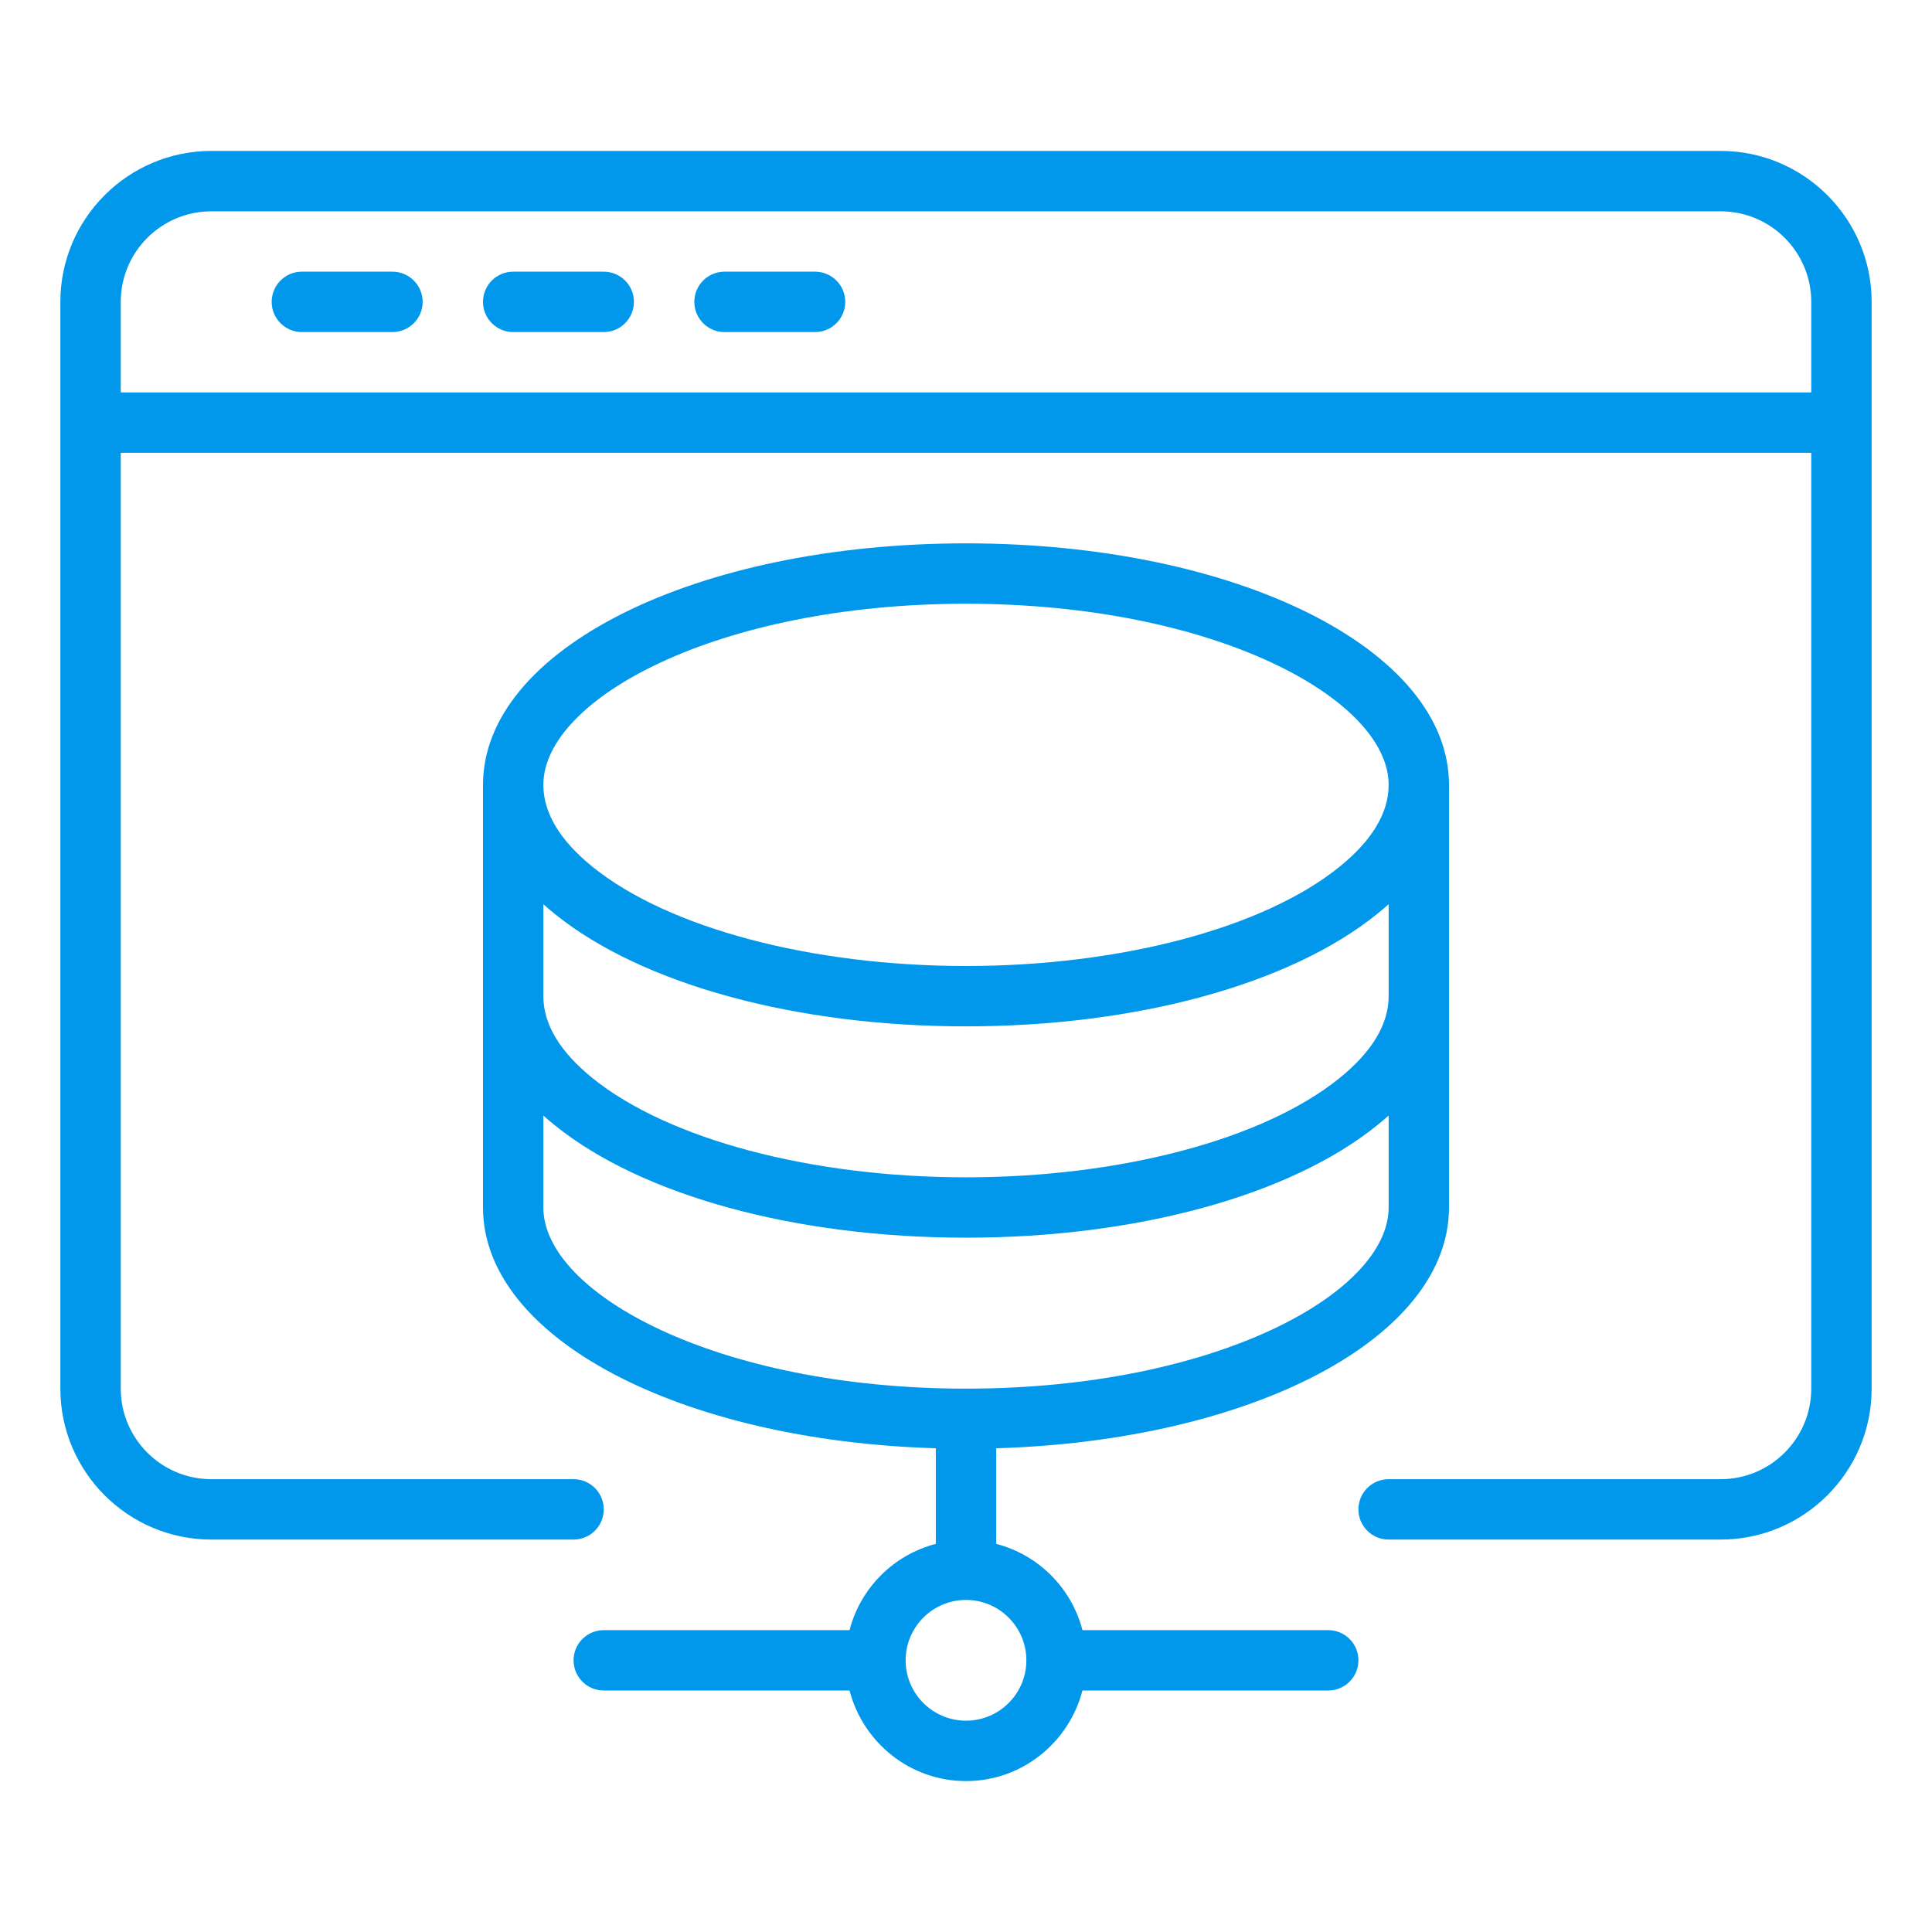 <svg xmlns="http://www.w3.org/2000/svg" width="50" height="50" viewBox="0 0 50 50" fill="none"><path d="M16.406 7.812C16.406 8.244 16.056 8.594 15.625 8.594H13.281C12.85 8.594 12.5 8.244 12.5 7.812C12.5 7.381 12.85 7.031 13.281 7.031H15.625C16.056 7.031 16.406 7.381 16.406 7.812ZM48.438 7.812V35.938C48.438 38.091 46.685 39.844 44.531 39.844H35.938C35.506 39.844 35.156 39.494 35.156 39.062C35.156 38.631 35.506 38.281 35.938 38.281H44.531C45.824 38.281 46.875 37.23 46.875 35.938V11.719H3.125V35.938C3.125 37.23 4.176 38.281 5.469 38.281H14.844C15.275 38.281 15.625 38.631 15.625 39.062C15.625 39.494 15.275 39.844 14.844 39.844H5.469C3.315 39.844 1.562 38.091 1.562 35.938V7.812C1.562 5.659 3.315 3.906 5.469 3.906H44.531C46.685 3.906 48.438 5.659 48.438 7.812ZM46.875 7.812C46.875 6.52 45.824 5.469 44.531 5.469H5.469C4.176 5.469 3.125 6.52 3.125 7.812V10.156H46.875V7.812ZM10.156 7.031H7.812C7.381 7.031 7.031 7.381 7.031 7.812C7.031 8.244 7.381 8.594 7.812 8.594H10.156C10.588 8.594 10.938 8.244 10.938 7.812C10.938 7.381 10.588 7.031 10.156 7.031ZM35.156 42.969C35.156 43.4 34.806 43.75 34.375 43.75H28.014C27.665 45.094 26.452 46.094 25 46.094C23.548 46.094 22.335 45.094 21.986 43.75H15.625C15.194 43.75 14.844 43.4 14.844 42.969C14.844 42.537 15.194 42.188 15.625 42.188H21.986C22.27 41.095 23.126 40.239 24.219 39.955V37.481C17.589 37.284 12.5 34.623 12.5 31.25V25.781V20.312C12.5 16.808 17.991 14.062 25 14.062C32.01 14.062 37.5 16.808 37.5 20.312V25.781V31.25C37.5 34.623 32.411 37.284 25.781 37.481V39.955C26.874 40.239 27.73 41.095 28.014 42.188H34.375C34.806 42.188 35.156 42.537 35.156 42.969ZM14.062 20.312C14.062 21.04 14.493 21.755 15.341 22.438C17.3 24.018 21.001 25 25 25C28.999 25 32.7 24.018 34.658 22.439C35.507 21.755 35.938 21.04 35.938 20.312C35.938 18.095 31.446 15.625 25 15.625C18.554 15.625 14.062 18.095 14.062 20.312ZM14.062 25.781C14.062 26.509 14.493 27.224 15.341 27.907C17.3 29.487 21.001 30.469 25 30.469C28.999 30.469 32.7 29.487 34.658 27.908C35.507 27.224 35.938 26.509 35.938 25.781V23.401C35.842 23.487 35.742 23.572 35.638 23.655C33.382 25.476 29.405 26.562 25 26.562C20.595 26.562 16.618 25.476 14.361 23.655C14.257 23.571 14.158 23.487 14.062 23.401V25.781ZM25 35.938C31.446 35.938 35.938 33.467 35.938 31.25V28.87C35.842 28.956 35.742 29.041 35.638 29.124C33.382 30.944 29.405 32.031 25 32.031C20.595 32.031 16.618 30.944 14.361 29.124C14.257 29.04 14.158 28.956 14.062 28.87V31.25C14.062 33.467 18.554 35.938 25 35.938ZM26.562 42.969C26.562 42.107 25.862 41.406 25 41.406C24.138 41.406 23.438 42.107 23.438 42.969C23.438 43.831 24.138 44.531 25 44.531C25.862 44.531 26.562 43.831 26.562 42.969ZM21.094 7.031H18.75C18.319 7.031 17.969 7.381 17.969 7.812C17.969 8.244 18.319 8.594 18.75 8.594H21.094C21.525 8.594 21.875 8.244 21.875 7.812C21.875 7.381 21.525 7.031 21.094 7.031Z" fill="#0198EC"></path></svg>